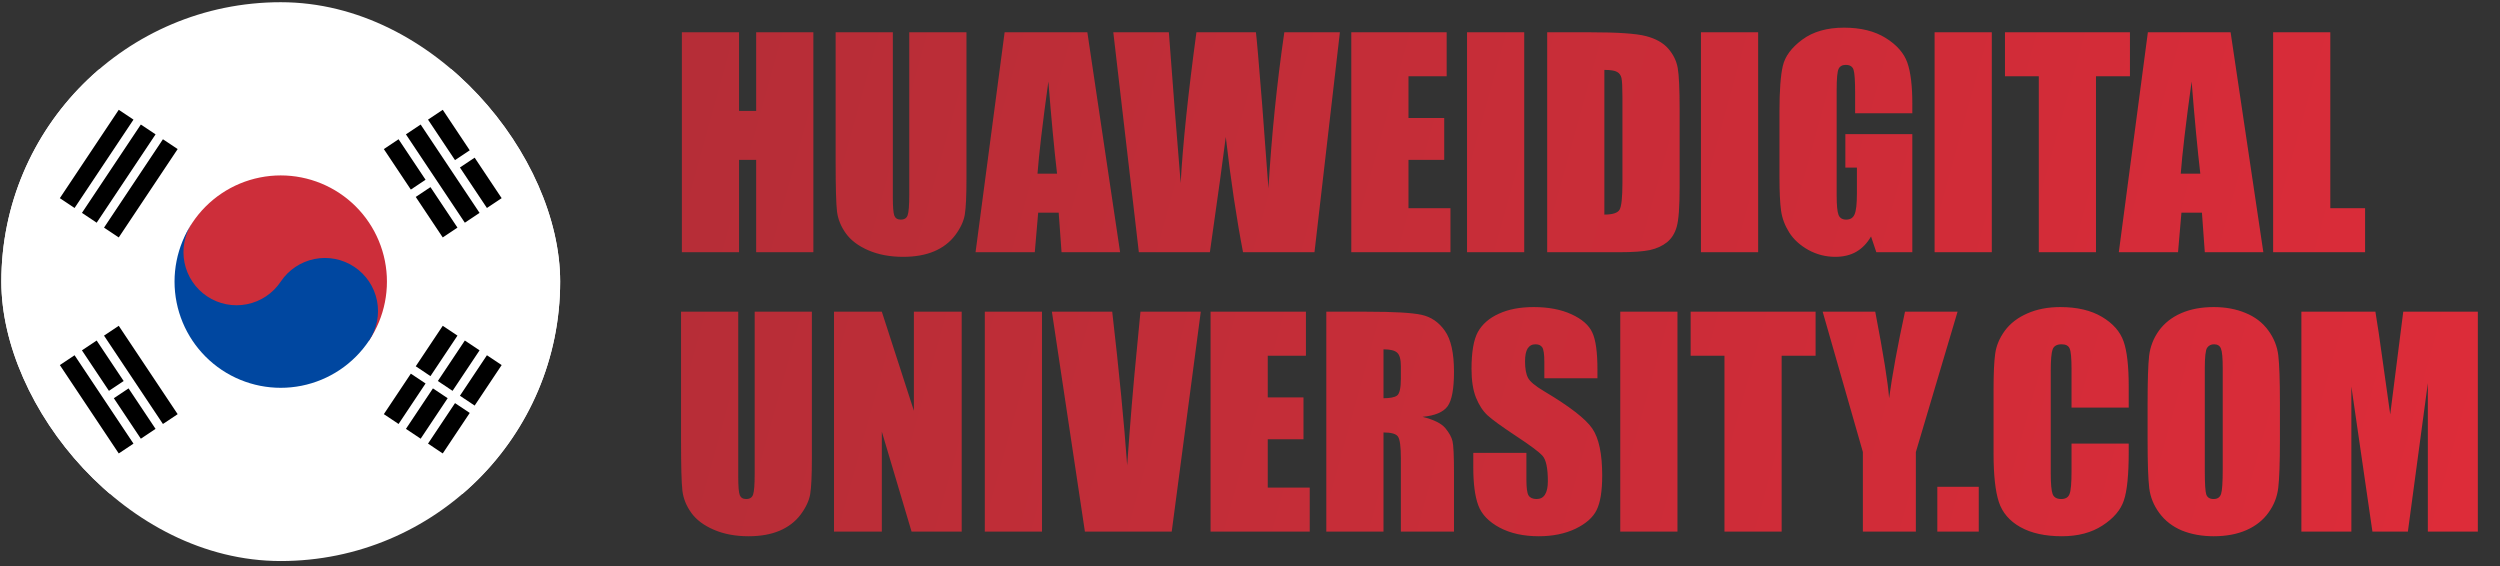 <svg width="340" height="77" viewBox="0 0 340 77" fill="none" xmlns="http://www.w3.org/2000/svg">
<rect x="0" y="0" width="340" height="77" fill="#333333" stroke="none"/>
<g clip-path="url(#clip0_1215_149)">
<rect x="0.182" y="0.301" width="76" height="76" rx="38" fill="white"/>
<g clip-path="url(#clip1_1215_149)">
<path d="M-5.147 9.415V67.187H81.51V9.415H-5.147Z" fill="white"/>
<path d="M17.152 15.601L9.14 27.618ZM12.145 29.621L20.156 17.604ZM23.16 19.606L15.149 31.624ZM53.204 56.993L56.876 51.485ZM57.543 50.484L61.215 44.976ZM64.219 46.979L60.547 52.487ZM59.88 53.488L56.208 58.996ZM59.212 60.999L62.884 55.491ZM63.552 54.49L67.224 48.982Z" fill="black"/>
<path d="M17.152 15.601L9.14 27.618M12.145 29.621L20.156 17.604M23.16 19.606L15.149 31.624M53.204 56.993L56.876 51.485M57.543 50.484L61.215 44.976M64.219 46.979L60.547 52.487M59.88 53.488L56.208 58.996M59.212 60.999L62.884 55.491M63.552 54.49L67.224 48.982" stroke="black" stroke-width="2.407"/>
<path d="M9.14 48.982L17.151 61ZM20.155 58.997L16.483 53.489ZM15.816 52.487L12.144 46.98ZM15.148 44.977L23.16 56.994ZM61.214 31.624L57.542 26.116ZM56.875 25.115L53.203 19.607ZM56.207 17.604L64.219 29.621ZM67.223 27.618L63.551 22.11ZM62.883 21.109L59.212 15.601Z" fill="black"/>
<path d="M9.14 48.982L17.151 61M20.155 58.997L16.483 53.489M15.816 52.487L12.144 46.98M15.148 44.977L23.16 56.994M61.214 31.624L57.542 26.116M56.875 25.115L53.203 19.607M56.207 17.604L64.219 29.621M67.223 27.618L63.551 22.11M62.883 21.109L59.212 15.601" stroke="black" stroke-width="2.407"/>
<path d="M44.189 42.306C42.595 44.696 40.117 46.356 37.3 46.919C34.483 47.483 31.558 46.904 29.167 45.31C26.777 43.717 25.117 41.239 24.554 38.422C23.991 35.605 24.569 32.679 26.163 30.289C28.288 27.102 31.591 24.889 35.348 24.138C39.104 23.387 43.004 24.158 46.192 26.283C49.379 28.408 51.591 31.712 52.343 35.468C53.094 39.224 52.322 43.125 50.197 46.312" fill="#CD2E3A"/>
<path d="M38.18 38.299C39.243 36.706 40.895 35.6 42.773 35.224C44.651 34.848 46.601 35.234 48.195 36.297C49.788 37.359 50.895 39.011 51.27 40.889C51.646 42.767 51.26 44.717 50.198 46.311C48.073 49.498 44.769 51.711 41.013 52.462C37.257 53.213 33.356 52.441 30.169 50.317C26.982 48.192 24.769 44.888 24.018 41.132C23.267 37.376 24.038 33.475 26.163 30.288C25.101 31.881 24.715 33.832 25.091 35.71C25.466 37.588 26.573 39.24 28.166 40.302C29.76 41.365 31.71 41.751 33.588 41.375C35.466 40.999 37.118 39.893 38.18 38.299Z" fill="#0047A0"/>
</g>
</g>
<path d="M110.617 4.39V34.301H102.839V21.738H100.511V34.301H92.734V4.39H100.511V15.087H102.839V4.39H110.617ZM131.438 4.39V24.38C131.438 26.646 131.364 28.241 131.216 29.165C131.068 30.076 130.631 31.018 129.904 31.991C129.178 32.952 128.217 33.685 127.022 34.19C125.84 34.683 124.442 34.929 122.829 34.929C121.043 34.929 119.466 34.633 118.099 34.042C116.732 33.451 115.71 32.681 115.032 31.733C114.355 30.785 113.955 29.787 113.831 28.74C113.708 27.681 113.647 25.464 113.647 22.089V4.39H121.425V26.819C121.425 28.124 121.492 28.962 121.628 29.331C121.776 29.688 122.065 29.867 122.496 29.867C122.989 29.867 123.303 29.67 123.438 29.276C123.586 28.869 123.66 27.921 123.66 26.431V4.39H131.438ZM147.88 4.39L152.332 34.301H144.37L143.982 28.925H141.192L140.73 34.301H132.676L136.629 4.39H147.88ZM143.76 23.622C143.366 20.235 142.972 16.054 142.578 11.078C141.79 16.793 141.297 20.974 141.1 23.622H143.76ZM182.224 4.39L178.77 34.301H169.052C168.165 29.707 167.383 24.485 166.706 18.634C166.398 21.135 165.677 26.357 164.544 34.301H154.882L151.409 4.39H158.965L159.759 14.829L160.572 24.897C160.855 19.687 161.57 12.852 162.715 4.39H170.807C170.918 5.265 171.201 8.553 171.657 14.256L172.507 25.618C172.938 18.388 173.658 11.312 174.668 4.39H182.224ZM183.776 4.39H196.745V10.376H191.554V16.048H196.413V21.738H191.554V28.315H197.263V34.301H183.776V4.39ZM207.294 4.39V34.301H199.517V4.39H207.294ZM210.417 4.39H216.236C219.993 4.39 222.53 4.563 223.848 4.908C225.178 5.253 226.188 5.819 226.877 6.607C227.567 7.396 227.998 8.276 228.171 9.249C228.343 10.21 228.429 12.107 228.429 14.939V25.415C228.429 28.099 228.3 29.898 228.041 30.809C227.795 31.708 227.358 32.416 226.73 32.934C226.101 33.439 225.326 33.796 224.402 34.005C223.478 34.202 222.086 34.301 220.227 34.301H210.417V4.39ZM218.194 9.508V29.183C219.315 29.183 220.005 28.962 220.263 28.518C220.522 28.062 220.651 26.837 220.651 24.842V13.221C220.651 11.867 220.608 10.998 220.522 10.616C220.436 10.235 220.239 9.957 219.931 9.785C219.623 9.6 219.044 9.508 218.194 9.508ZM239.108 4.39V34.301H231.33V4.39H239.108ZM260.076 15.401H252.298V12.685C252.298 10.974 252.224 9.902 252.077 9.471C251.929 9.04 251.578 8.824 251.024 8.824C250.543 8.824 250.217 9.009 250.044 9.379C249.872 9.748 249.786 10.696 249.786 12.224V26.578C249.786 27.921 249.872 28.808 250.044 29.239C250.217 29.657 250.562 29.867 251.079 29.867C251.646 29.867 252.027 29.627 252.224 29.146C252.434 28.666 252.539 27.73 252.539 26.338V22.791H250.968V18.246H260.076V34.301H255.18L254.46 32.158C253.93 33.081 253.259 33.777 252.446 34.245C251.646 34.701 250.697 34.929 249.601 34.929C248.296 34.929 247.07 34.615 245.925 33.987C244.792 33.346 243.929 32.558 243.338 31.622C242.747 30.686 242.378 29.707 242.23 28.684C242.082 27.65 242.008 26.104 242.008 24.047V15.161C242.008 12.304 242.162 10.228 242.47 8.935C242.778 7.642 243.658 6.46 245.112 5.388C246.577 4.304 248.468 3.762 250.783 3.762C253.062 3.762 254.953 4.23 256.455 5.166C257.958 6.102 258.937 7.217 259.393 8.51C259.848 9.791 260.076 11.657 260.076 14.108V15.401ZM270.884 4.39V34.301H263.106V4.39H270.884ZM289.672 4.39V10.376H285.054V34.301H277.276V10.376H272.676V4.39H289.672ZM303.362 4.39L307.814 34.301H299.852L299.464 28.925H296.674L296.212 34.301H288.158L292.111 4.39H303.362ZM299.242 23.622C298.848 20.235 298.454 16.054 298.06 11.078C297.272 16.793 296.779 20.974 296.582 23.622H299.242ZM316.922 4.39V28.315H321.652V34.301H309.145V4.39H316.922ZM110.414 42.391V62.38C110.414 64.646 110.34 66.241 110.192 67.165C110.044 68.076 109.607 69.019 108.88 69.992C108.154 70.952 107.193 71.685 105.998 72.19C104.816 72.683 103.418 72.929 101.805 72.929C100.019 72.929 98.442 72.633 97.075 72.042C95.708 71.451 94.686 70.681 94.008 69.733C93.331 68.784 92.931 67.787 92.807 66.74C92.684 65.681 92.623 63.464 92.623 60.089V42.391H100.4V64.819C100.4 66.124 100.468 66.962 100.604 67.331C100.751 67.688 101.041 67.867 101.472 67.867C101.965 67.867 102.279 67.67 102.414 67.276C102.562 66.869 102.636 65.921 102.636 64.431V42.391H110.414ZM130.791 42.391V72.301H123.974L119.928 58.703V72.301H113.425V42.391H119.928L124.288 55.858V42.391H130.791ZM141.71 42.391V72.301H133.932V42.391H141.71ZM163.306 42.391L159.353 72.301H147.548L143.058 42.391H151.261C152.209 50.63 152.887 57.595 153.293 63.285C153.7 57.533 154.125 52.422 154.568 47.951L155.104 42.391H163.306ZM164.637 42.391H177.606V48.376H172.414V54.048H177.273V59.738H172.414V66.315H178.123V72.301H164.637V42.391ZM180.377 42.391H185.882C189.553 42.391 192.034 42.532 193.328 42.815C194.633 43.099 195.692 43.825 196.505 44.995C197.33 46.153 197.743 48.007 197.743 50.556C197.743 52.884 197.454 54.448 196.875 55.249C196.296 56.049 195.157 56.53 193.457 56.69C194.996 57.072 196.031 57.583 196.561 58.223C197.09 58.864 197.417 59.455 197.54 59.997C197.675 60.526 197.743 61.998 197.743 64.412V72.301H190.519V62.361C190.519 60.76 190.39 59.769 190.131 59.387C189.885 59.005 189.226 58.814 188.155 58.814V72.301H180.377V42.391ZM188.155 47.508V54.159C189.029 54.159 189.639 54.042 189.984 53.808C190.341 53.561 190.519 52.779 190.519 51.462V49.817C190.519 48.869 190.347 48.247 190.002 47.951C189.67 47.656 189.054 47.508 188.155 47.508ZM217.252 51.443H210.029V49.226C210.029 48.191 209.936 47.532 209.751 47.249C209.567 46.966 209.259 46.824 208.828 46.824C208.36 46.824 208.003 47.015 207.756 47.397C207.522 47.779 207.405 48.358 207.405 49.134C207.405 50.131 207.541 50.883 207.812 51.388C208.07 51.892 208.803 52.502 210.01 53.217C213.471 55.273 215.651 56.961 216.55 58.279C217.449 59.596 217.899 61.721 217.899 64.652C217.899 66.783 217.646 68.353 217.141 69.363C216.649 70.373 215.688 71.223 214.259 71.913C212.831 72.59 211.168 72.929 209.271 72.929C207.19 72.929 205.41 72.535 203.932 71.746C202.466 70.958 201.506 69.954 201.05 68.735C200.594 67.516 200.366 65.785 200.366 63.544V61.586H207.59V65.225C207.59 66.346 207.688 67.066 207.886 67.386C208.095 67.707 208.458 67.867 208.976 67.867C209.493 67.867 209.875 67.664 210.121 67.257C210.38 66.851 210.509 66.247 210.509 65.447C210.509 63.685 210.269 62.534 209.788 61.992C209.296 61.45 208.083 60.545 206.149 59.276C204.215 57.995 202.934 57.065 202.306 56.486C201.678 55.908 201.155 55.107 200.736 54.085C200.329 53.063 200.126 51.757 200.126 50.168C200.126 47.877 200.416 46.202 200.994 45.143C201.586 44.084 202.534 43.259 203.84 42.668C205.145 42.064 206.722 41.762 208.569 41.762C210.589 41.762 212.307 42.089 213.723 42.742C215.152 43.394 216.094 44.219 216.55 45.217C217.018 46.202 217.252 47.884 217.252 50.261V51.443ZM228.134 42.391V72.301H220.356V42.391H228.134ZM246.922 42.391V48.376H242.304V72.301H234.526V48.376H229.926V42.391H246.922ZM266.228 42.391L260.557 61.475V72.301H253.351V61.475L247.883 42.391H255.033C256.153 48.216 256.782 52.139 256.917 54.159C257.348 50.969 258.069 47.046 259.079 42.391H266.228ZM269.11 66.204V72.301H263.475V66.204H269.11ZM289.506 55.434H281.728V50.224C281.728 48.709 281.642 47.767 281.47 47.397C281.31 47.015 280.946 46.824 280.38 46.824C279.739 46.824 279.333 47.052 279.16 47.508C278.988 47.964 278.902 48.949 278.902 50.464V64.357C278.902 65.81 278.988 66.758 279.16 67.202C279.333 67.645 279.721 67.867 280.324 67.867C280.903 67.867 281.279 67.645 281.451 67.202C281.636 66.758 281.728 65.718 281.728 64.08V60.329H289.506V61.493C289.506 64.585 289.284 66.777 288.841 68.07C288.41 69.363 287.443 70.496 285.941 71.469C284.45 72.442 282.609 72.929 280.417 72.929C278.138 72.929 276.26 72.516 274.782 71.691C273.304 70.866 272.325 69.727 271.844 68.273C271.364 66.808 271.124 64.609 271.124 61.678V52.939C271.124 50.784 271.198 49.171 271.346 48.099C271.493 47.015 271.931 45.974 272.657 44.977C273.396 43.979 274.412 43.197 275.706 42.631C277.011 42.052 278.508 41.762 280.195 41.762C282.486 41.762 284.376 42.206 285.867 43.093C287.357 43.979 288.336 45.088 288.804 46.418C289.272 47.736 289.506 49.793 289.506 52.588V55.434ZM310.068 59.904C310.068 62.91 309.994 65.04 309.847 66.296C309.711 67.54 309.268 68.68 308.516 69.714C307.778 70.749 306.774 71.543 305.505 72.098C304.237 72.652 302.759 72.929 301.071 72.929C299.47 72.929 298.029 72.67 296.748 72.153C295.48 71.623 294.457 70.835 293.681 69.788C292.905 68.741 292.444 67.602 292.296 66.37C292.148 65.139 292.074 62.983 292.074 59.904V54.787C292.074 51.782 292.142 49.657 292.277 48.413C292.425 47.157 292.869 46.011 293.608 44.977C294.359 43.942 295.369 43.148 296.637 42.594C297.906 42.039 299.384 41.762 301.071 41.762C302.672 41.762 304.107 42.027 305.376 42.557C306.657 43.074 307.685 43.856 308.461 44.903C309.237 45.95 309.699 47.089 309.847 48.321C309.994 49.552 310.068 51.708 310.068 54.787V59.904ZM302.291 50.076C302.291 48.684 302.211 47.797 302.05 47.416C301.903 47.021 301.589 46.824 301.108 46.824C300.702 46.824 300.388 46.984 300.166 47.305C299.957 47.613 299.852 48.536 299.852 50.076V64.043C299.852 65.779 299.92 66.851 300.055 67.257C300.203 67.664 300.535 67.867 301.053 67.867C301.582 67.867 301.921 67.633 302.069 67.165C302.217 66.697 302.291 65.582 302.291 63.821V50.076ZM336.986 42.391V72.301H330.187V52.108L327.471 72.301H322.65L319.786 52.57V72.301H312.987V42.391H323.056C323.352 44.189 323.666 46.307 323.998 48.746L325.07 56.357L326.843 42.391H336.986Z" fill="url(#paint0_linear_1215_149)"/>
<defs>
<linearGradient id="paint0_linear_1215_149" x1="339.182" y1="76.301" x2="89.262" y2="7.249" gradientUnits="userSpaceOnUse">
<stop stop-color="#DE2C39"/>
<stop offset="1" stop-color="#B52D37"/>
</linearGradient>
<clipPath id="clip0_1215_149">
<rect x="0.182" y="0.301" width="76" height="76" rx="38" fill="white"/>
</clipPath>
<clipPath id="clip1_1215_149">
<rect width="86.658" height="57.772" fill="white" transform="translate(-5.147 9.415)"/>
</clipPath>
</defs>
</svg>
